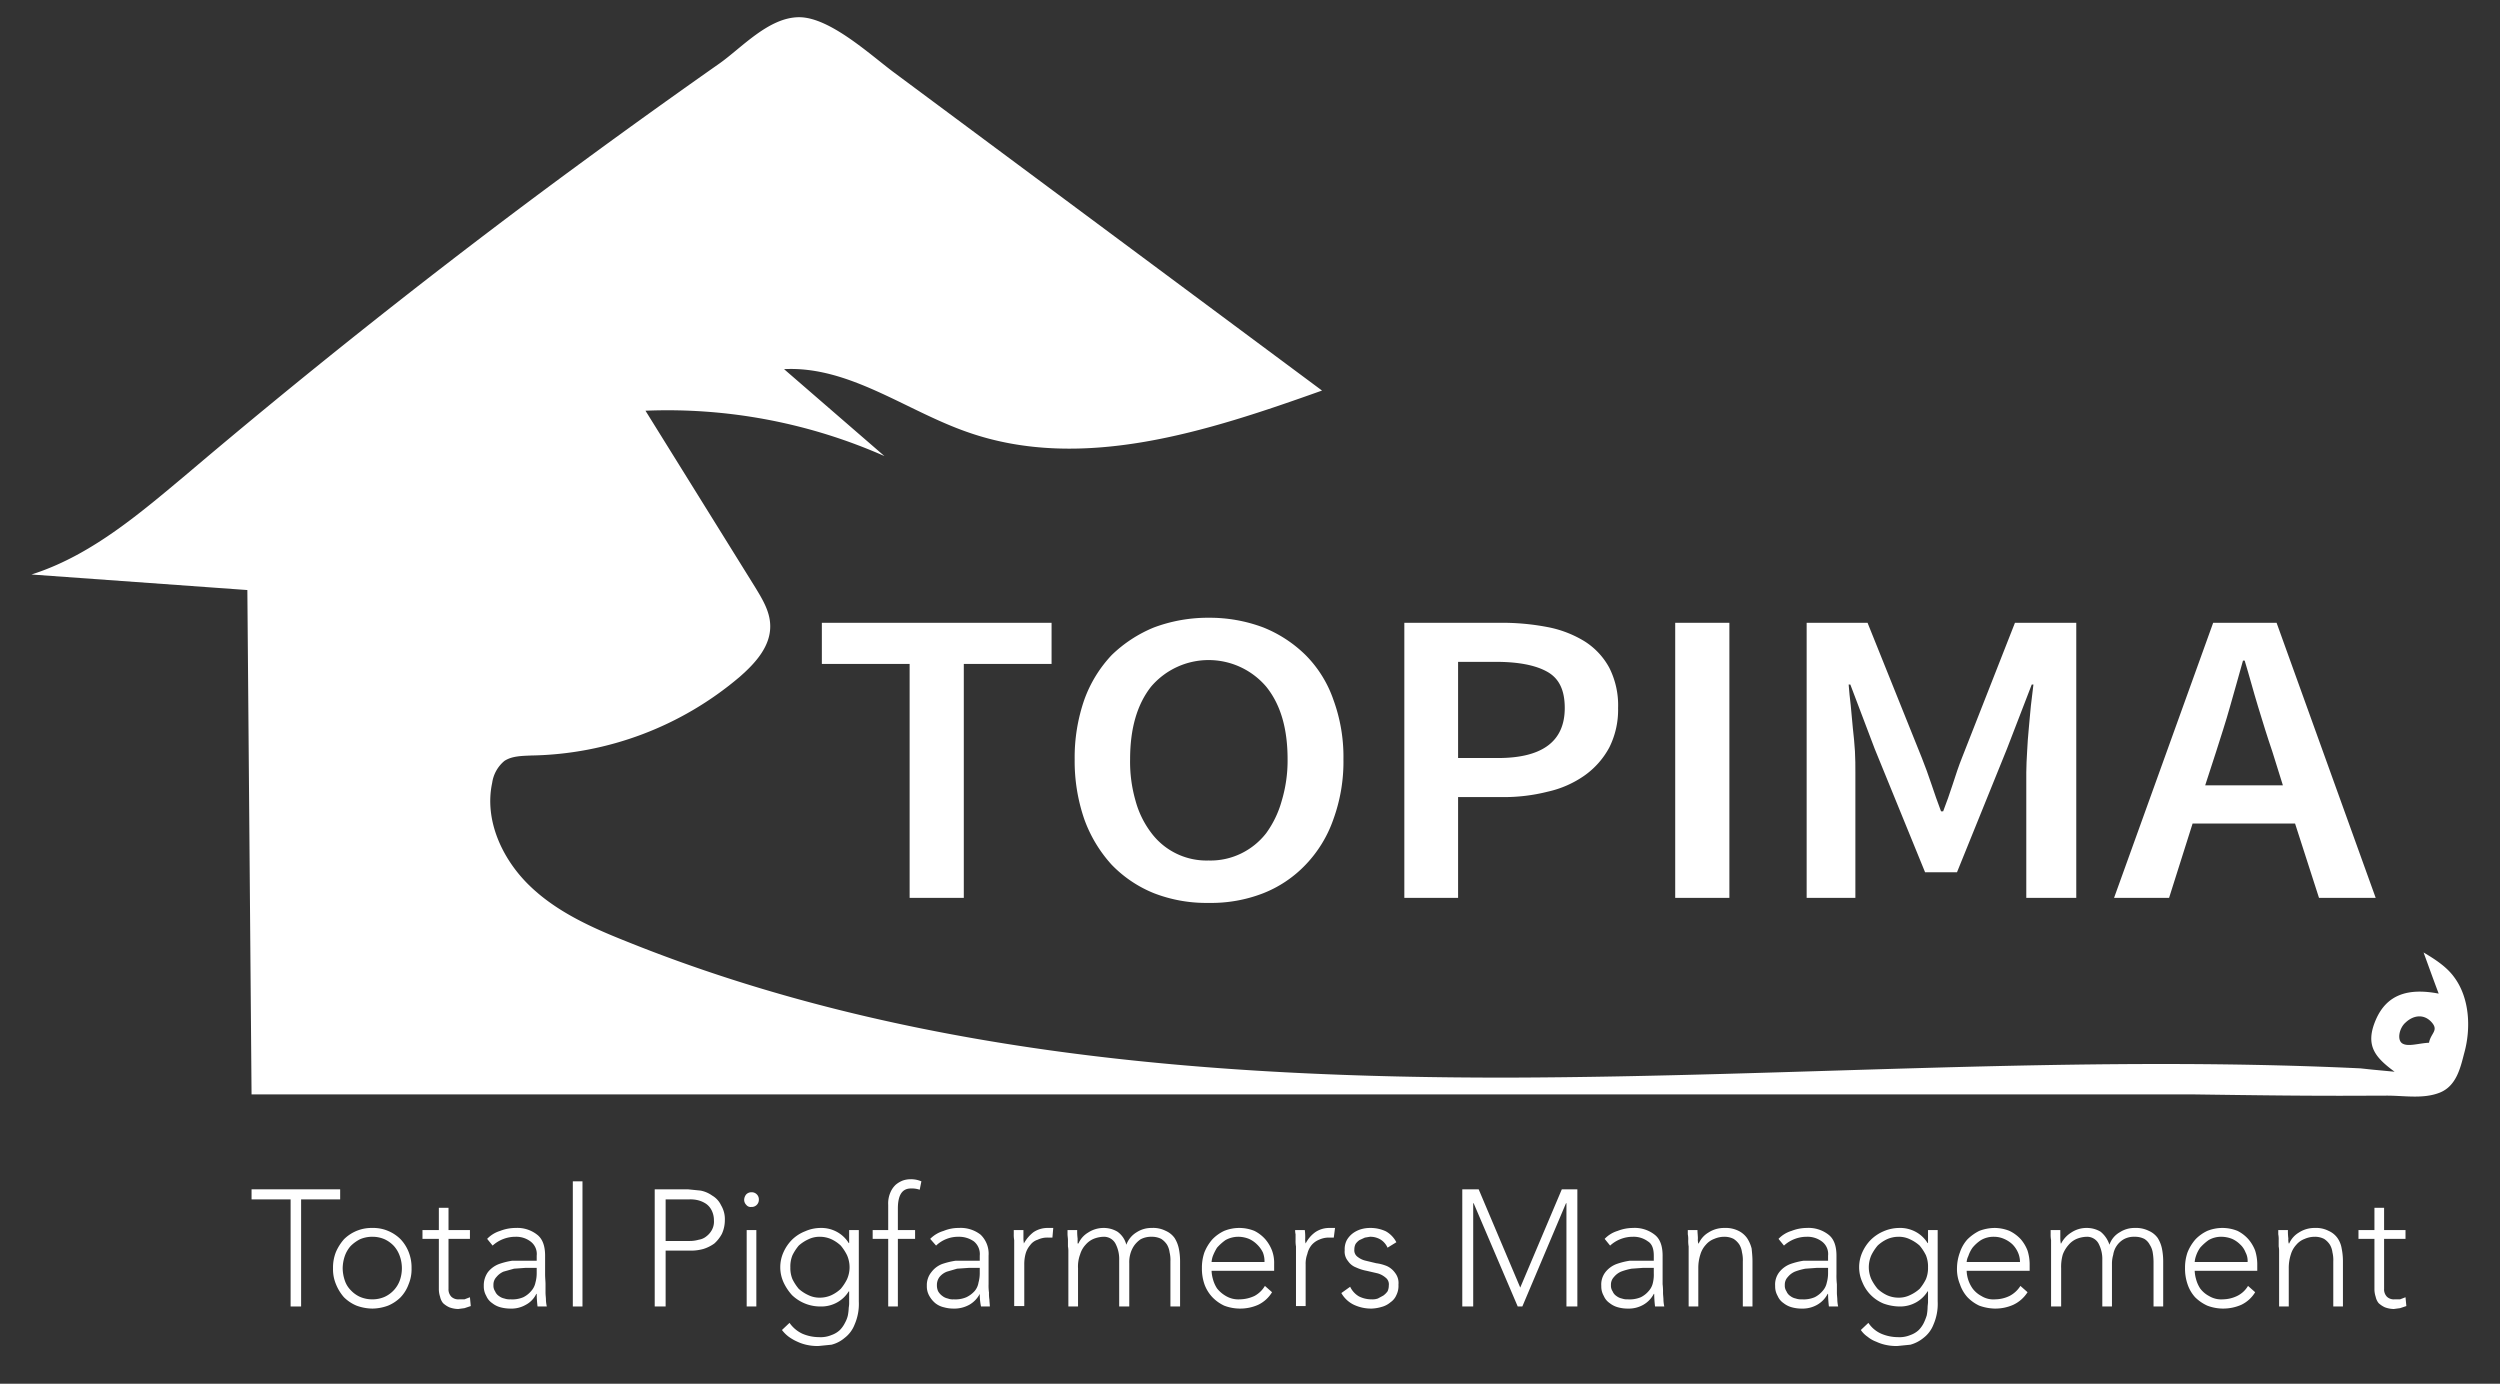 <?xml version="1.0" encoding="UTF-8"?> <svg xmlns="http://www.w3.org/2000/svg" id="Laag_1" data-name="Laag 1" viewBox="0 0 595.3 329.5"><rect x="0" y="0" width="595.3" height="329.5" fill="#333333" stroke="none"/><path d="M69.2,285.6H59.9v-2.4H81v2.4H71.7v25.5H69.2Z" style="fill:#fff"></path><path d="M79.3,302a10,10,0,0,1,.7-3.9,11.7,11.7,0,0,1,1.9-3,9.3,9.3,0,0,1,6.8-2.7,9,9,0,0,1,3.7.7,9.3,9.3,0,0,1,3,2,9.5,9.5,0,0,1,1.9,3A10,10,0,0,1,98,302a9.2,9.2,0,0,1-.7,3.8,8.9,8.9,0,0,1-1.9,3.1,9.3,9.3,0,0,1-3,2,11.1,11.1,0,0,1-3.7.7,11.2,11.2,0,0,1-3.8-.7,9.3,9.3,0,0,1-3-2,10.8,10.8,0,0,1-1.9-3.1A9.2,9.2,0,0,1,79.3,302Zm2.3,0a9.3,9.3,0,0,0,.5,2.9,5.9,5.9,0,0,0,1.4,2.3,6.9,6.9,0,0,0,2.2,1.6,7.3,7.3,0,0,0,3,.6,7.2,7.2,0,0,0,2.9-.6,6.9,6.9,0,0,0,3.6-3.9,8.7,8.7,0,0,0,0-5.8,7.2,7.2,0,0,0-1.4-2.4,7.3,7.3,0,0,0-2.2-1.6,7.2,7.2,0,0,0-2.9-.6,7.3,7.3,0,0,0-3,.6,8.9,8.9,0,0,0-2.2,1.6,7.2,7.2,0,0,0-1.4,2.4A9.3,9.3,0,0,0,81.6,302Z" style="fill:#fff"></path><path d="M111.9,295h-5.1v11.9a2.5,2.5,0,0,0,.7,1.9,2.4,2.4,0,0,0,1.8.6h1.3l1.3-.5.2,2.1-1.5.5-1.5.2a6.5,6.5,0,0,1-2.1-.4,5.6,5.6,0,0,1-1.5-1,3.5,3.5,0,0,1-.7-1.5,5.7,5.7,0,0,1-.3-1.8V295h-3.9v-2.1h3.9v-5.3h2.3v5.3h5.1Z" style="fill:#fff"></path><path d="M129.8,303.4c0,.9.1,1.7.1,2.4v2c0,.6.1,1.2.1,1.7s.1,1.1.2,1.6H128a26.6,26.6,0,0,1-.2-3h-.1a5.7,5.7,0,0,1-2.5,2.6,6.8,6.8,0,0,1-3.7.9,9.1,9.1,0,0,1-2.3-.3,5.4,5.4,0,0,1-2-1,3.9,3.9,0,0,1-1.4-1.7,4.5,4.5,0,0,1-.6-2.4,5.4,5.4,0,0,1,1-3.3,6.1,6.1,0,0,1,2.6-1.9,16.7,16.7,0,0,1,3.2-.8h5.8V299a3.7,3.7,0,0,0-1.5-3.4,5.6,5.6,0,0,0-3.5-1.1,8.1,8.1,0,0,0-5.5,2.1L116,295a7.1,7.1,0,0,1,3.1-1.9,10.1,10.1,0,0,1,3.7-.7,7.6,7.6,0,0,1,5.1,1.6c1.3,1,1.9,2.7,1.9,5Zm-4.6-1.5-2.8.2-2.5.7a4.5,4.5,0,0,0-1.7,1.3,2.6,2.6,0,0,0-.7,1.9,2.4,2.4,0,0,0,.4,1.5,2.4,2.4,0,0,0,.9,1.1,3.1,3.1,0,0,0,1.3.6,3.9,3.9,0,0,0,1.5.2,6.7,6.7,0,0,0,3-.5,5.8,5.8,0,0,0,1.9-1.5,4.2,4.2,0,0,0,1-2,8.3,8.3,0,0,0,.3-2.2v-1.3Z" style="fill:#fff"></path><path d="M136.4,281.3h2.3v29.8h-2.3Z" style="fill:#fff"></path><path d="M155.9,283.2h7.9l3,.3a7,7,0,0,1,2.8,1.2,5.2,5.2,0,0,1,2.1,2.3,6.4,6.4,0,0,1,.9,3.6,7.9,7.9,0,0,1-.7,3.2,8.4,8.4,0,0,1-1.8,2.3,9.1,9.1,0,0,1-2.6,1.3,11,11,0,0,1-3.1.4h-5.9v13.3h-2.6Zm2.6,12.3h5.7a7.8,7.8,0,0,0,2.2-.3,3.7,3.7,0,0,0,1.8-.8,4.7,4.7,0,0,0,1.3-1.5,4.1,4.1,0,0,0,.5-2.3,5.2,5.2,0,0,0-.5-2.3,4.2,4.2,0,0,0-1.3-1.6,6.1,6.1,0,0,0-2-.9,7.5,7.5,0,0,0-2.1-.2h-5.6Z" style="fill:#fff"></path><path d="M177.2,285.7a2.1,2.1,0,0,1,.5-1.3,1.7,1.7,0,0,1,1.2-.5,1.7,1.7,0,0,1,1.8,1.8,1.7,1.7,0,0,1-1.8,1.7,1.3,1.3,0,0,1-1.2-.5A1.7,1.7,0,0,1,177.2,285.7Zm.6,7.2h2.3v18.2h-2.3Z" style="fill:#fff"></path><path d="M204.5,309.9a12.3,12.3,0,0,1-1,5.5,7.3,7.3,0,0,1-2.4,3.2,7.7,7.7,0,0,1-3.1,1.6l-3,.3a11,11,0,0,1-2.6-.2,10.4,10.4,0,0,1-2.5-.8,11.3,11.3,0,0,1-2.1-1.2,8.1,8.1,0,0,1-1.6-1.6L188,315a7.7,7.7,0,0,0,3.1,2.6,10.1,10.1,0,0,0,3.9.8,6.7,6.7,0,0,0,3-.5,5.6,5.6,0,0,0,2-1.2,6.6,6.6,0,0,0,1.2-1.7,6.7,6.7,0,0,0,.7-1.8,12.4,12.4,0,0,0,.2-1.8,6.6,6.6,0,0,0,.1-1.3v-2.6h-.1a7.5,7.5,0,0,1-2.7,2.6,7.7,7.7,0,0,1-4,1,9.7,9.7,0,0,1-6.8-2.7,12.1,12.1,0,0,1-2-3,8.7,8.7,0,0,1,0-7.3,10,10,0,0,1,2-2.9,9.2,9.2,0,0,1,3.1-2,9.1,9.1,0,0,1,3.7-.8,7.7,7.7,0,0,1,4,1,7.5,7.5,0,0,1,2.7,2.6h.1v-3.1h2.3Zm-2.2-8.1a7.2,7.2,0,0,0-.6-2.9,11.4,11.4,0,0,0-1.5-2.3,8.6,8.6,0,0,0-2.2-1.5,6.7,6.7,0,0,0-2.8-.6,6,6,0,0,0-2.7.6,9.1,9.1,0,0,0-2.3,1.5,11.4,11.4,0,0,0-1.5,2.3,7.1,7.1,0,0,0-.5,2.9,6.9,6.9,0,0,0,.5,2.8,11.4,11.4,0,0,0,1.5,2.3,9.1,9.1,0,0,0,2.3,1.5,6,6,0,0,0,2.7.6,6.7,6.7,0,0,0,2.8-.6,8.6,8.6,0,0,0,2.2-1.5,11.4,11.4,0,0,0,1.5-2.3A7.1,7.1,0,0,0,202.3,301.8Z" style="fill:#fff"></path><path d="M211.5,295h-3.7v-2.1h3.7v-6a6.5,6.5,0,0,1,.5-2.9,5.3,5.3,0,0,1,1.3-1.9,5.9,5.9,0,0,1,1.7-1,5.7,5.7,0,0,1,1.8-.3,6.3,6.3,0,0,1,2.6.5l-.4,2a5.8,5.8,0,0,0-2.1-.3c-2.1,0-3.1,1.6-3.1,4.8v5.1h4.1V295h-4.1v16.1h-2.3Z" style="fill:#fff"></path><path d="M235.4,303.4v2.4a12.1,12.1,0,0,0,.1,2,9.1,9.1,0,0,0,.1,1.7c0,.5.1,1.1.1,1.6h-2.1a13.9,13.9,0,0,1-.3-3h0a6.3,6.3,0,0,1-2.5,2.6,7.4,7.4,0,0,1-3.8.9,8.3,8.3,0,0,1-2.2-.3,5.1,5.1,0,0,1-2.1-1,6.1,6.1,0,0,1-1.4-1.7,4.5,4.5,0,0,1-.6-2.4,4.9,4.9,0,0,1,1.1-3.3,5.8,5.8,0,0,1,2.5-1.9,17.7,17.7,0,0,1,3.3-.8h5.7V299a3.9,3.9,0,0,0-1.4-3.4,6.1,6.1,0,0,0-3.6-1.1,7.6,7.6,0,0,0-5.4,2.1l-1.4-1.6a7.4,7.4,0,0,1,3.2-1.9,9.2,9.2,0,0,1,3.6-.7,7.7,7.7,0,0,1,5.2,1.6,6.3,6.3,0,0,1,1.9,5Zm-4.6-1.5-2.9.2-2.4.7a4.2,4.2,0,0,0-1.8,1.3,3.1,3.1,0,0,0-.6,1.9,3.3,3.3,0,0,0,.3,1.5,3.6,3.6,0,0,0,1,1.1,3.1,3.1,0,0,0,1.3.6,3.2,3.2,0,0,0,1.4.2,6.7,6.7,0,0,0,3-.5,6.2,6.2,0,0,0,2-1.5,4.1,4.1,0,0,0,.9-2,8.3,8.3,0,0,0,.3-2.2v-1.3Z" style="fill:#fff"></path><path d="M241.5,298v-2.7a7.1,7.1,0,0,1-.1-1.4v-1h2.3v2c0,.6.1,1,.1,1.2a8.7,8.7,0,0,1,2.3-2.7,6,6,0,0,1,3.4-1h1.3l-.2,2.3h-.9a5.3,5.3,0,0,0-2.6.5,3.5,3.5,0,0,0-1.8,1.3,5.3,5.3,0,0,0-1.1,2.1,9.5,9.5,0,0,0-.3,2.5v9.9h-2.4Z" style="fill:#fff"></path><path d="M254.4,298a5.7,5.7,0,0,0-.1-1.2v-1.5c0-.5-.1-1-.1-1.4v-1h2.3a13.4,13.4,0,0,0,.1,2v1.2h.2a5.7,5.7,0,0,1,2.3-2.6,6.7,6.7,0,0,1,3.7-1.1,6.3,6.3,0,0,1,3.3.9,5.4,5.4,0,0,1,2.1,3.1,5.8,5.8,0,0,1,2.5-3,6.4,6.4,0,0,1,3.5-1,6.6,6.6,0,0,1,3.4.7,5.1,5.1,0,0,1,2.1,1.7,7.7,7.7,0,0,1,1,2.5,15.3,15.3,0,0,1,.3,3v10.8h-2.3V300.4a7.8,7.8,0,0,0-.2-2.2,4.8,4.8,0,0,0-.6-1.8,4.7,4.7,0,0,0-1.4-1.4,4.9,4.9,0,0,0-2.3-.5,5.3,5.3,0,0,0-2.6.6,6.1,6.1,0,0,0-1.6,1.6,6.7,6.7,0,0,0-.9,2.1,7.1,7.1,0,0,0-.2,2v10.3h-2.4v-11a7.9,7.9,0,0,0-.9-4,3.1,3.1,0,0,0-2.8-1.6,6.9,6.9,0,0,0-2.4.5,5.2,5.2,0,0,0-1.9,1.4,5.8,5.8,0,0,0-1.3,2.3,8.2,8.2,0,0,0-.5,3.3v9.1h-2.3Z" style="fill:#fff"></path><path d="M302.9,307.7a7.8,7.8,0,0,1-3.3,3,10.5,10.5,0,0,1-4.4.9,10.6,10.6,0,0,1-3.7-.7,9.5,9.5,0,0,1-2.8-2,8.9,8.9,0,0,1-1.9-3.1,11.4,11.4,0,0,1-.6-3.9,11,11,0,0,1,.6-3.7,10.8,10.8,0,0,1,1.9-3.1,9.5,9.5,0,0,1,2.8-2,9.6,9.6,0,0,1,7.2,0,8.6,8.6,0,0,1,2.6,2,9.2,9.2,0,0,1,1.6,2.7,8.4,8.4,0,0,1,.5,3.1v1.7H288.5a8.1,8.1,0,0,0,.3,1.9,7.7,7.7,0,0,0,1,2.3,7.4,7.4,0,0,0,2.1,1.8,5.8,5.8,0,0,0,3.3.8,8.5,8.5,0,0,0,3.5-.8,6.4,6.4,0,0,0,2.5-2.4Zm-1.8-7.2a5.6,5.6,0,0,0-.4-2.3,6.7,6.7,0,0,0-1.4-1.9,6.4,6.4,0,0,0-1.9-1.3,6.9,6.9,0,0,0-2.4-.5,6.3,6.3,0,0,0-3.2.8,12,12,0,0,0-2,1.8,12.4,12.4,0,0,0-1,2,5.8,5.8,0,0,0-.3,1.4Z" style="fill:#fff"></path><path d="M308.6,298v-1.2a7.6,7.6,0,0,1-.1-1.5v-1.4a4.1,4.1,0,0,1-.1-1h2.3a13.4,13.4,0,0,1,.1,2,3.5,3.5,0,0,0,.1,1.2,7.5,7.5,0,0,1,2.3-2.7,5.9,5.9,0,0,1,3.3-1h1.4l-.3,2.3h-.9a5.5,5.5,0,0,0-2.6.5,4.6,4.6,0,0,0-1.8,1.3,5.1,5.1,0,0,0-1,2.1,6.6,6.6,0,0,0-.4,2.5v9.9h-2.3Z" style="fill:#fff"></path><path d="M321.5,306.4a5.2,5.2,0,0,0,2.1,2.3,6.6,6.6,0,0,0,3,.7,3.9,3.9,0,0,0,1.5-.2l1.3-.7a4.7,4.7,0,0,0,1-1,3.2,3.2,0,0,0,.3-1.4,2,2,0,0,0-.8-1.9,4.9,4.9,0,0,0-1.9-1l-2.6-.6a10.4,10.4,0,0,1-2.5-.8,4,4,0,0,1-1.9-1.5,3.5,3.5,0,0,1-.8-2.6,4.7,4.7,0,0,1,.5-2.4,5.4,5.4,0,0,1,1.4-1.6,6.3,6.3,0,0,1,2-1,7.6,7.6,0,0,1,2.1-.3,8.6,8.6,0,0,1,3.8.8,6.3,6.3,0,0,1,2.5,2.6l-2.1,1.3a4.3,4.3,0,0,0-1.6-1.9,4.7,4.7,0,0,0-2.6-.7l-1.2.2-1.3.6a3.8,3.8,0,0,0-.9.9,2.8,2.8,0,0,0-.3,1.3,1.9,1.9,0,0,0,.8,1.8,4.8,4.8,0,0,0,1.9.9l2.5.6a9.9,9.9,0,0,1,2.6.7,4.9,4.9,0,0,1,1.9,1.6,3.9,3.9,0,0,1,.8,2.8,4.9,4.9,0,0,1-.5,2.5,3.9,3.9,0,0,1-1.4,1.7,5.3,5.3,0,0,1-2.1,1.1,9.3,9.3,0,0,1-2.4.4,9.6,9.6,0,0,1-4.2-.9,6.8,6.8,0,0,1-3-2.8Z" style="fill:#fff"></path><path d="M348.2,283.2h3.9l9.9,23.4,9.9-23.4h3.7v27.9H373V286.5h-.1l-10.4,24.6h-1.1l-10.5-24.6h-.1v24.6h-2.6Z" style="fill:#fff"></path><path d="M395.9,303.4v2.4a14.8,14.8,0,0,1,.1,2c0,.6.1,1.2.1,1.7a8.8,8.8,0,0,0,.2,1.6h-2.2a26.6,26.6,0,0,1-.2-3h-.1a6.3,6.3,0,0,1-2.5,2.6,7,7,0,0,1-3.7.9,8.5,8.5,0,0,1-2.3-.3,5.4,5.4,0,0,1-2-1,3.9,3.9,0,0,1-1.4-1.7,4.5,4.5,0,0,1-.6-2.4,4.8,4.8,0,0,1,1-3.3,6.1,6.1,0,0,1,2.6-1.9,16.7,16.7,0,0,1,3.2-.8h5.7V299c0-1.6-.4-2.8-1.4-3.4a5.7,5.7,0,0,0-3.6-1.1,8,8,0,0,0-5.4,2.1l-1.3-1.6a7.1,7.1,0,0,1,3.1-1.9,10,10,0,0,1,3.6-.7A7.7,7.7,0,0,1,394,294c1.3,1,1.9,2.7,1.9,5Zm-4.6-1.5-2.8.2a14.9,14.9,0,0,0-2.5.7,4.5,4.5,0,0,0-1.7,1.3,2.6,2.6,0,0,0-.7,1.9,2.4,2.4,0,0,0,.4,1.5,2.4,2.4,0,0,0,.9,1.1,3.1,3.1,0,0,0,1.3.6,3.6,3.6,0,0,0,1.4.2,6.9,6.9,0,0,0,3.1-.5,5.8,5.8,0,0,0,1.9-1.5,4.2,4.2,0,0,0,1-2,8.2,8.2,0,0,0,.2-2.2v-1.3Z" style="fill:#fff"></path><path d="M402.1,298v-1.2a7.6,7.6,0,0,1-.1-1.5,6.1,6.1,0,0,0-.1-1.4v-1h2.3c0,.7.1,1.3.1,2a3.5,3.5,0,0,0,.1,1.2h.1a5.7,5.7,0,0,1,2.3-2.6,6.8,6.8,0,0,1,3.8-1.1,6.9,6.9,0,0,1,3.4.7,5.5,5.5,0,0,1,2,1.7,8,8,0,0,1,1.1,2.5c.1,1,.2,2,.2,3v10.8H415V300.4a7.8,7.8,0,0,0-.2-2.2,4.8,4.8,0,0,0-.6-1.8,4.7,4.7,0,0,0-1.4-1.4,4.8,4.8,0,0,0-2.2-.5,6,6,0,0,0-2.4.5,4.8,4.8,0,0,0-2,1.4,5.8,5.8,0,0,0-1.3,2.3,10.4,10.4,0,0,0-.5,3.3v9.1h-2.3Z" style="fill:#fff"></path><path d="M437.3,303.4a17.7,17.7,0,0,0,.1,2.4v2c0,.6.1,1.2.1,1.7a8.8,8.8,0,0,0,.2,1.6h-2.2a26.6,26.6,0,0,1-.2-3h-.1a6.3,6.3,0,0,1-2.5,2.6,7,7,0,0,1-3.7.9,8.5,8.5,0,0,1-2.3-.3,5.4,5.4,0,0,1-2-1,3.9,3.9,0,0,1-1.4-1.7,4.5,4.5,0,0,1-.6-2.4,4.8,4.8,0,0,1,1-3.3,6.1,6.1,0,0,1,2.6-1.9,16.7,16.7,0,0,1,3.2-.8h5.8V299a3.7,3.7,0,0,0-1.5-3.4,5.7,5.7,0,0,0-3.6-1.1,8,8,0,0,0-5.4,2.1l-1.3-1.6a7.1,7.1,0,0,1,3.1-1.9,10,10,0,0,1,3.6-.7,7.7,7.7,0,0,1,5.2,1.6c1.3,1,1.9,2.7,1.9,5Zm-4.6-1.5-2.8.2a14.9,14.9,0,0,0-2.5.7,4.5,4.5,0,0,0-1.7,1.3,2.6,2.6,0,0,0-.7,1.9,2.4,2.4,0,0,0,.4,1.5,2.4,2.4,0,0,0,.9,1.1,3.1,3.1,0,0,0,1.3.6,3.9,3.9,0,0,0,1.5.2,6.7,6.7,0,0,0,3-.5,5.8,5.8,0,0,0,1.9-1.5,4.2,4.2,0,0,0,1-2,8.3,8.3,0,0,0,.3-2.2v-1.3Z" style="fill:#fff"></path><path d="M461.4,309.9a12.3,12.3,0,0,1-1,5.5,7.3,7.3,0,0,1-2.4,3.2,8.4,8.4,0,0,1-3.1,1.6l-3,.3a11,11,0,0,1-2.6-.2,10.4,10.4,0,0,1-2.5-.8,7.2,7.2,0,0,1-2.1-1.2,6.1,6.1,0,0,1-1.6-1.6l1.8-1.7a7.1,7.1,0,0,0,3.1,2.6,10.1,10.1,0,0,0,3.9.8,6.7,6.7,0,0,0,3-.5,5.6,5.6,0,0,0,2-1.2,6.6,6.6,0,0,0,1.2-1.7,13.4,13.4,0,0,0,.7-1.8,12.4,12.4,0,0,0,.2-1.8c0-.5.1-1,.1-1.3v-2.6H459a7.5,7.5,0,0,1-2.7,2.6,7.8,7.8,0,0,1-4.1,1,11.6,11.6,0,0,1-3.7-.7,9.2,9.2,0,0,1-5-5,8.7,8.7,0,0,1,0-7.3,10,10,0,0,1,2-2.9,9.8,9.8,0,0,1,3-2,9.5,9.5,0,0,1,3.7-.8,7.8,7.8,0,0,1,4.1,1A7.5,7.5,0,0,1,459,296h.1v-3.1h2.3Zm-2.3-8.1a7.1,7.1,0,0,0-.5-2.9,11.4,11.4,0,0,0-1.5-2.3,9.1,9.1,0,0,0-2.3-1.5,6,6,0,0,0-2.7-.6,6.7,6.7,0,0,0-2.8.6,8.6,8.6,0,0,0-2.2,1.5,11.4,11.4,0,0,0-1.5,2.3,7.2,7.2,0,0,0-.6,2.9,7.1,7.1,0,0,0,.6,2.8,11.4,11.4,0,0,0,1.5,2.3,8.6,8.6,0,0,0,2.2,1.5,6.7,6.7,0,0,0,2.8.6,6,6,0,0,0,2.7-.6,9.1,9.1,0,0,0,2.3-1.5,11.4,11.4,0,0,0,1.5-2.3A6.9,6.9,0,0,0,459.1,301.8Z" style="fill:#fff"></path><path d="M482.8,307.7a8.1,8.1,0,0,1-3.4,3,10.5,10.5,0,0,1-4.4.9,11.6,11.6,0,0,1-3.7-.7,9.5,9.5,0,0,1-2.8-2,8.7,8.7,0,0,1-1.8-3.1,9.4,9.4,0,0,1-.7-3.9,11.1,11.1,0,0,1,.7-3.7,8.7,8.7,0,0,1,1.8-3.1,11,11,0,0,1,2.8-2,10.5,10.5,0,0,1,3.6-.7,9.6,9.6,0,0,1,3.6.7,9,9,0,0,1,2.7,2,9.2,9.2,0,0,1,1.6,2.7,11.2,11.2,0,0,1,.5,3.1v1.7h-15a7.8,7.8,0,0,0,1.4,4.2,6.3,6.3,0,0,0,2.1,1.8,5.4,5.4,0,0,0,3.3.8,8.1,8.1,0,0,0,3.4-.8,6.7,6.7,0,0,0,2.6-2.4Zm-1.8-7.2a5.6,5.6,0,0,0-.5-2.3,6.4,6.4,0,0,0-1.3-1.9,6.9,6.9,0,0,0-2-1.3,6,6,0,0,0-2.4-.5,5.9,5.9,0,0,0-3.1.8,9,9,0,0,0-2,1.8,7.5,7.5,0,0,0-1,2,3.8,3.8,0,0,0-.4,1.4Z" style="fill:#fff"></path><path d="M488.4,298v-2.7a7.1,7.1,0,0,1-.1-1.4v-1h2.3v2c0,.6.1,1,.1,1.2h.1a6.6,6.6,0,0,1,2.4-2.6,6.5,6.5,0,0,1,3.7-1.1,6.3,6.3,0,0,1,3.3.9,6.6,6.6,0,0,1,2.1,3.1,5.4,5.4,0,0,1,2.5-3,6.4,6.4,0,0,1,3.5-1,6.9,6.9,0,0,1,3.4.7,5.1,5.1,0,0,1,2.1,1.7,7.7,7.7,0,0,1,1,2.5,15.3,15.3,0,0,1,.3,3v10.8h-2.3V300.4a15,15,0,0,0-.2-2.2,4.8,4.8,0,0,0-.7-1.8,3.5,3.5,0,0,0-1.3-1.4,4.9,4.9,0,0,0-2.3-.5,5,5,0,0,0-2.6.6,5.1,5.1,0,0,0-2.5,3.7,7.5,7.5,0,0,0-.3,2v10.3h-2.3v-11a7.9,7.9,0,0,0-.9-4,3.1,3.1,0,0,0-2.8-1.6,6.9,6.9,0,0,0-2.4.5,5.2,5.2,0,0,0-1.9,1.4,7.4,7.4,0,0,0-1.4,2.3,10.6,10.6,0,0,0-.4,3.3v9.1h-2.4Z" style="fill:#fff"></path><path d="M537,307.7a7.8,7.8,0,0,1-3.3,3,10.8,10.8,0,0,1-4.4.9,10.6,10.6,0,0,1-3.7-.7,10,10,0,0,1-2.9-2,8.7,8.7,0,0,1-1.8-3.1,11.4,11.4,0,0,1-.6-3.9,11,11,0,0,1,.6-3.7,10.8,10.8,0,0,1,1.9-3.1,9.5,9.5,0,0,1,2.8-2,9.6,9.6,0,0,1,7.2,0,8.6,8.6,0,0,1,2.6,2,9.2,9.2,0,0,1,1.6,2.7,11.2,11.2,0,0,1,.5,3.1v1.7H522.6a8.1,8.1,0,0,0,.3,1.9,7.7,7.7,0,0,0,1,2.3,6.3,6.3,0,0,0,2.1,1.8,5.6,5.6,0,0,0,3.3.8,8.1,8.1,0,0,0,3.4-.8,6.1,6.1,0,0,0,2.6-2.4Zm-1.8-7.2a4.3,4.3,0,0,0-.5-2.3,5,5,0,0,0-1.3-1.9,6.4,6.4,0,0,0-1.9-1.3,7,7,0,0,0-2.5-.5,5.9,5.9,0,0,0-3.1.8,12,12,0,0,0-2,1.8,7.5,7.5,0,0,0-1,2,5.8,5.8,0,0,0-.3,1.4Z" style="fill:#fff"></path><path d="M542.7,298a5.7,5.7,0,0,0-.1-1.2v-1.5a6.1,6.1,0,0,0-.1-1.4v-1h2.3a13.4,13.4,0,0,0,.1,2,3.5,3.5,0,0,0,.1,1.2h.1a5.7,5.7,0,0,1,2.3-2.6,6.8,6.8,0,0,1,3.8-1.1,6.5,6.5,0,0,1,3.3.7,5.1,5.1,0,0,1,2.1,1.7,6,6,0,0,1,1,2.5,15.3,15.3,0,0,1,.3,3v10.8h-2.3V300.4a7.8,7.8,0,0,0-.2-2.2,4.8,4.8,0,0,0-.6-1.8,4.7,4.7,0,0,0-1.4-1.4,4.8,4.8,0,0,0-2.2-.5,6,6,0,0,0-2.4.5,4.8,4.8,0,0,0-2,1.4,5.8,5.8,0,0,0-1.3,2.3,10.4,10.4,0,0,0-.5,3.3v9.1h-2.3Z" style="fill:#fff"></path><path d="M572.8,295h-5.1v11.9a2.5,2.5,0,0,0,.7,1.9,2.4,2.4,0,0,0,1.8.6h1.3l1.3-.5.2,2.1-1.5.5-1.5.2a6.5,6.5,0,0,1-2.1-.4,5.6,5.6,0,0,1-1.5-1,3.5,3.5,0,0,1-.7-1.5,5.7,5.7,0,0,1-.3-1.8V295h-3.8v-2.1h3.8v-5.3h2.3v5.3h5.1Z" style="fill:#fff"></path><path d="M216.6,213.8V158.1H195.7v-9.8h54.7v9.8H229.5v55.7Z" style="fill:#fff"></path><path d="M287.8,215a34.5,34.5,0,0,1-13-2.3,29.1,29.1,0,0,1-10.1-6.8,32.4,32.4,0,0,1-6.5-10.8,42.5,42.5,0,0,1-2.3-14.3,41.9,41.9,0,0,1,2.3-14.2,30.6,30.6,0,0,1,6.5-10.6,31.6,31.6,0,0,1,10.1-6.6,36.6,36.6,0,0,1,13-2.3,36.2,36.2,0,0,1,13,2.3,30.5,30.5,0,0,1,10.1,6.6,28,28,0,0,1,6.6,10.6,39.5,39.5,0,0,1,2.4,14.2,40.1,40.1,0,0,1-2.4,14.3,29.7,29.7,0,0,1-6.6,10.8,28.2,28.2,0,0,1-10.1,6.8A34.2,34.2,0,0,1,287.8,215Zm0-10.1a16.6,16.6,0,0,0,7.8-1.7,16.9,16.9,0,0,0,5.9-4.8,24,24,0,0,0,3.7-7.7,33.3,33.3,0,0,0,1.4-9.9c0-7.4-1.7-13.1-5.1-17.3a18,18,0,0,0-27.4,0c-3.3,4.2-5,9.9-5,17.3a33.5,33.5,0,0,0,1.3,9.9,22.2,22.2,0,0,0,3.8,7.7,16.4,16.4,0,0,0,13.6,6.5Z" style="fill:#fff"></path><path d="M334.4,213.8V148.3h22.8a56.9,56.9,0,0,1,11.2,1,26.2,26.2,0,0,1,8.9,3.4,17,17,0,0,1,5.9,6.3,19.8,19.8,0,0,1,2.1,9.6,20,20,0,0,1-2.1,9.4,19.4,19.4,0,0,1-5.8,6.6,24.4,24.4,0,0,1-8.8,3.9,42.3,42.3,0,0,1-10.9,1.3H347.2v24Zm12.8-33.3h9.5c10.6,0,15.9-4,15.9-11.9,0-4.2-1.3-7-4.1-8.6s-6.9-2.4-12.3-2.4h-9Z" style="fill:#fff"></path><path d="M398.9,213.8V148.3h12.9v65.5Z" style="fill:#fff"></path><path d="M430.2,213.8V148.3h14.5l12.9,32.1c.8,2,1.6,4.2,2.3,6.3s1.5,4.4,2.3,6.5h.5c.8-2.1,1.6-4.3,2.3-6.5s1.4-4.3,2.2-6.3l12.6-32.1h14.6v65.5H482.5V183.9c0-1.5.1-3.2.2-5s.2-3.6.4-5.5.3-3.6.5-5.4.4-3.4.6-5h-.4l-5.9,15.3L466,207.7h-7.6l-12-29.4L440.6,163h-.4c.1,1.6.3,3.2.5,5s.3,3.6.5,5.4.4,3.7.5,5.5.1,3.5.1,5v29.9Z" style="fill:#fff"></path><path d="M503.4,213.8,527,148.3h15.1l23.6,65.5H552.2l-5.7-17.7H522.1l-5.6,17.7ZM527.7,179l-2.6,8h18.5l-2.5-8c-1.2-3.5-2.3-7.1-3.4-10.7s-2.1-7.4-3.2-11h-.4c-1,3.7-2.1,7.4-3.1,11S528.8,175.5,527.7,179Z" style="fill:#fff"></path><path d="M564.9,260.9h2.9c4.3-.1,9,.9,13.1-.7s5-6.1,5.9-9.5c1.6-5.8,1.3-13-2.4-18-1.8-2.5-4.6-4.3-7.3-5.9,1.1,3,2.2,6.1,3.6,9.8-7.3-1.4-12.4.2-15,6.3s-.1,8.9,4.5,12.3l-5.3-.5-2.8-.3c-67.4-3.2-134.9,2-202.4,2.2-71.5.1-144.3-5.7-210.7-32.5-8.3-3.3-16.7-7.1-23.1-13.4s-10.6-15.5-8.7-24.3a8.3,8.3,0,0,1,2.9-5.2c1.8-1.2,4.2-1.2,6.4-1.3a78.6,78.6,0,0,0,49.6-18.7c3.8-3.3,7.5-7.4,7.3-12.4-.1-3.3-1.9-6.2-3.6-9l-26.1-42a127.8,127.8,0,0,1,56.9,10.8L186.7,87.9c15.5-.8,29,9.9,43.7,15,27.3,9.6,57.2-.2,84.4-9.9l-102-75.8c-5.5-4.1-15.2-13.1-22.5-13.1s-13.8,7.4-19.1,11.1Q148.7,31,126.7,47.4q-42,31.4-82.1,65.4c-11.1,9.3-22.5,19.1-36.2,23.7l-.9.3,51.4,3.7q.5,60.1,1,120.1H522.3C536.5,260.8,550.7,261,564.9,260.9Zm7.9-17.4c1.9-1.8,4.4-2.1,6.2-.1s-.2,2.6-.6,4.9c-2.4.1-4.9,1-6.3.2S571.3,244.8,572.8,243.5Z" style="fill:#fff"></path></svg> 